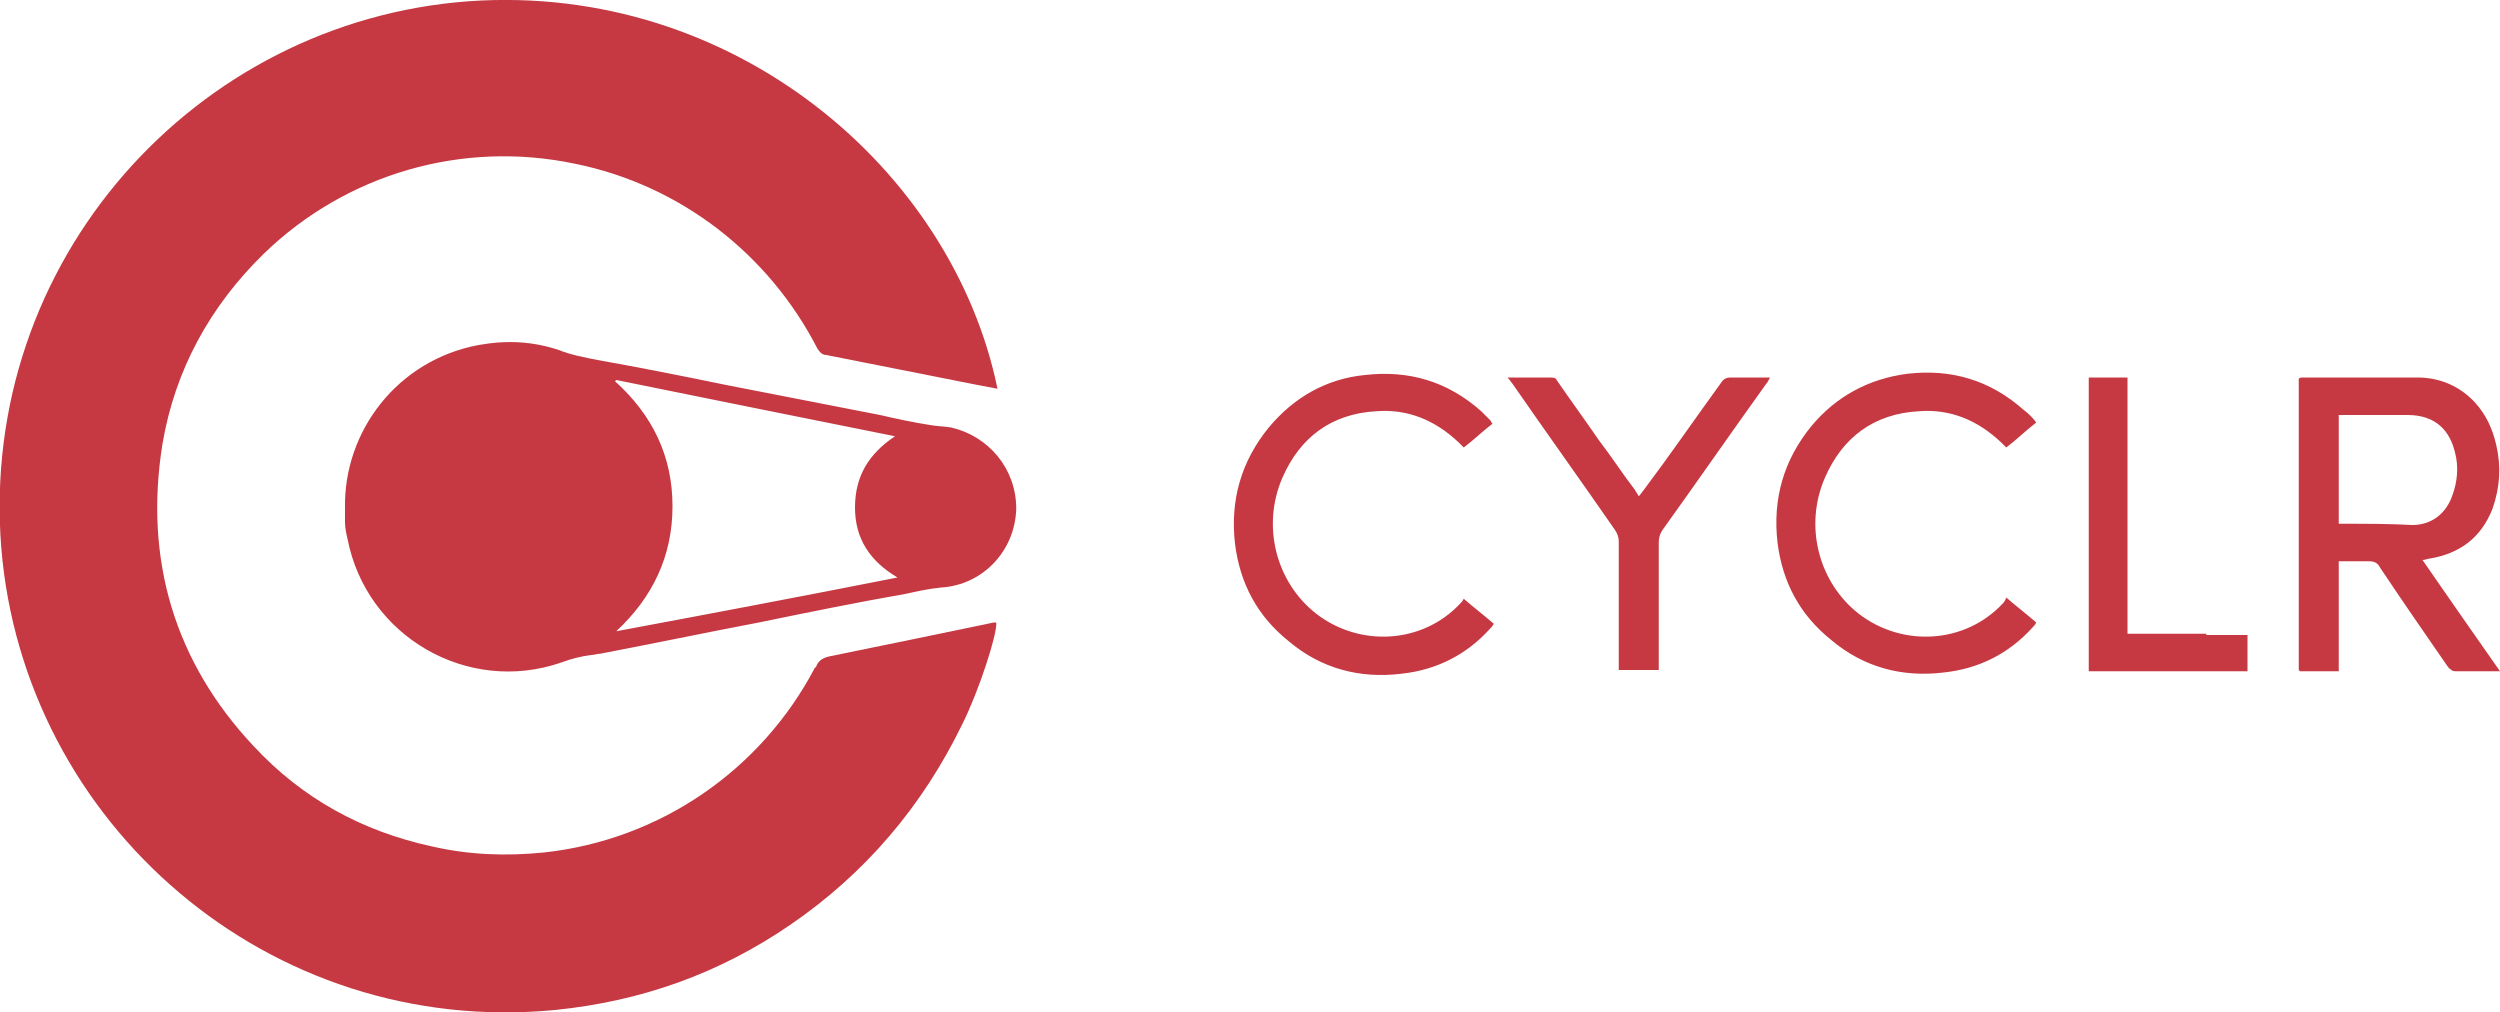 <svg xmlns="http://www.w3.org/2000/svg" id="Layer_1" width="200" height="81" x="0" y="0" version="1.1" xml:space="preserve">
  <defs/>
  <style>
    .st0{fill:#C63943}
  </style>
  <path d="M193.8 44.8c.2 0 .4-.1.5-.1 2.5-.4 4.2-1.7 5.1-4 .6-1.7.7-3.4.3-5.1-.3-1.3-.8-2.4-1.7-3.4-1.2-1.3-2.8-2-4.6-2h-9.2c-.1 0-.2 0-.3.1V53.6l.1.1h3.1v-8.8h2.4c.4 0 .7.1.9.5 1.8 2.7 3.6 5.3 5.4 7.9.1.1.1.2.2.2.1.1.2.2.4.2h3.6c-2.1-3-4.2-6-6.2-8.9zm-6.4-2.9h-.3v-8.7h5.5c2.3 0 3.4 1.3 3.8 3 .3 1.1.2 2.3-.2 3.4-.5 1.5-1.7 2.4-3.2 2.4-1.8-.1-3.7-.1-5.6-.1zM116.8 48.3c-3 3.2-8 3.5-11.5.8-3.2-2.5-4.4-7-2.7-10.9 1.4-3.2 3.9-5.1 7.5-5.3 2.5-.2 4.7.7 6.6 2.5l.4.4c.8-.6 1.5-1.3 2.3-1.9-.1-.1-.1-.2-.2-.3l-.7-.7c-2.7-2.4-5.8-3.3-9.3-2.9-3.1.3-5.7 1.8-7.7 4.2-2.2 2.7-3.1 5.8-2.7 9.3.4 3.2 1.8 5.8 4.3 7.8 2.6 2.2 5.7 3 9 2.6 2.8-.3 5.2-1.5 7.1-3.6.1-.1.2-.2.3-.4-.8-.7-1.6-1.3-2.4-2-.1.2-.2.3-.3.4zM160.2 48.3c-3 3.2-8 3.5-11.5.8-3.2-2.5-4.4-7-2.7-10.9 1.4-3.2 3.9-5.1 7.5-5.3 2.5-.2 4.7.7 6.6 2.5l.4.4c.8-.6 1.5-1.3 2.4-2-.3-.4-.6-.7-1-1-2.7-2.4-5.8-3.3-9.3-2.9-3.1.4-5.7 1.8-7.7 4.2-2.2 2.7-3.1 5.8-2.7 9.3.4 3.2 1.8 5.8 4.3 7.8 2.6 2.2 5.7 3 9 2.6 2.8-.3 5.2-1.5 7.1-3.6.1-.1.2-.2.3-.4-.8-.7-1.6-1.3-2.4-2-.1.3-.2.4-.3.5zM138.5 30.2c-.4 0-.6.1-.8.4-2.1 2.9-4.1 5.8-6.2 8.6-.1.1-.2.3-.4.5-.1-.2-.2-.3-.3-.5-1-1.3-1.9-2.7-2.9-4-1.1-1.6-2.2-3.1-3.3-4.7-.1-.2-.2-.3-.5-.3h-3.5c.2.2.3.4.4.5 2.7 3.9 5.5 7.8 8.2 11.7.2.3.3.6.3.9V53.6h3.2V53v-9.6c0-.4.1-.7.3-1 2.8-3.9 5.5-7.8 8.3-11.7.1-.1.2-.3.3-.5h-3.1zM176.5 50.7H170.2V30.2h-3.1v23.5h12.7v-2.9h-3.3zM76.1 34.2c-.6-.1-1.2-.1-1.7-.2-1.3-.2-2.7-.5-4-.8l-12.3-2.4c-3.4-.7-6.9-1.4-10.3-2-1-.2-2.1-.4-3.1-.8-2.1-.7-4.2-.8-6.4-.4-6.5 1.2-10.8 6.9-10.7 13v1.2c0 .4.1.9.2 1.3 1.5 7.8 9.6 12.5 17.1 9.9.8-.3 1.6-.5 2.4-.6.2 0 .5-.1.7-.1 4.2-.8 8.5-1.7 12.7-2.5 3.9-.8 7.8-1.6 11.8-2.3.9-.2 1.8-.4 2.8-.5 3.3-.2 5.9-2.9 6-6.3 0-3.2-2.2-5.8-5.2-6.5zM49.3 50.5c2.9-2.7 4.5-6 4.5-10s-1.6-7.3-4.6-10l.1-.1c7.4 1.5 14.8 3 22.3 4.5-2.1 1.4-3.2 3.2-3.2 5.7s1.2 4.3 3.4 5.6c-7.6 1.5-15 2.9-22.5 4.3z" class="st0"/>
  <path d="M66.4 52.5c-.5.1-.9.3-1.1.8 0 0 0 .1-.1.1-4.3 8.2-12.4 13.8-21.7 14.8-3 .3-6 .2-9-.5-5.5-1.2-10.3-3.8-14.2-8C14 53 11.5 44.8 13 35.5c1-5.9 3.8-11 8.1-15.2 6.6-6.4 15.9-9.1 24.9-7.2 8.4 1.7 15.5 7.2 19.4 14.8.2.3.4.5.7.5 3.5.7 7.1 1.4 10.6 2.1 1 .2 2 .4 3.1.6C76.2 13.6 58.7-1.4 37.5.1 15.6 1.7-1.7 20.9.1 43.8c1.8 22.1 21.4 39.2 44.3 37 6.9-.7 13.1-2.9 18.8-6.8 6-4.1 10.6-9.5 13.8-16.1 1.3-2.6 2.8-7.2 2.7-8.1h-.2c-4.3.9-8.7 1.8-13.1 2.7z" class="st0"/>
</svg>